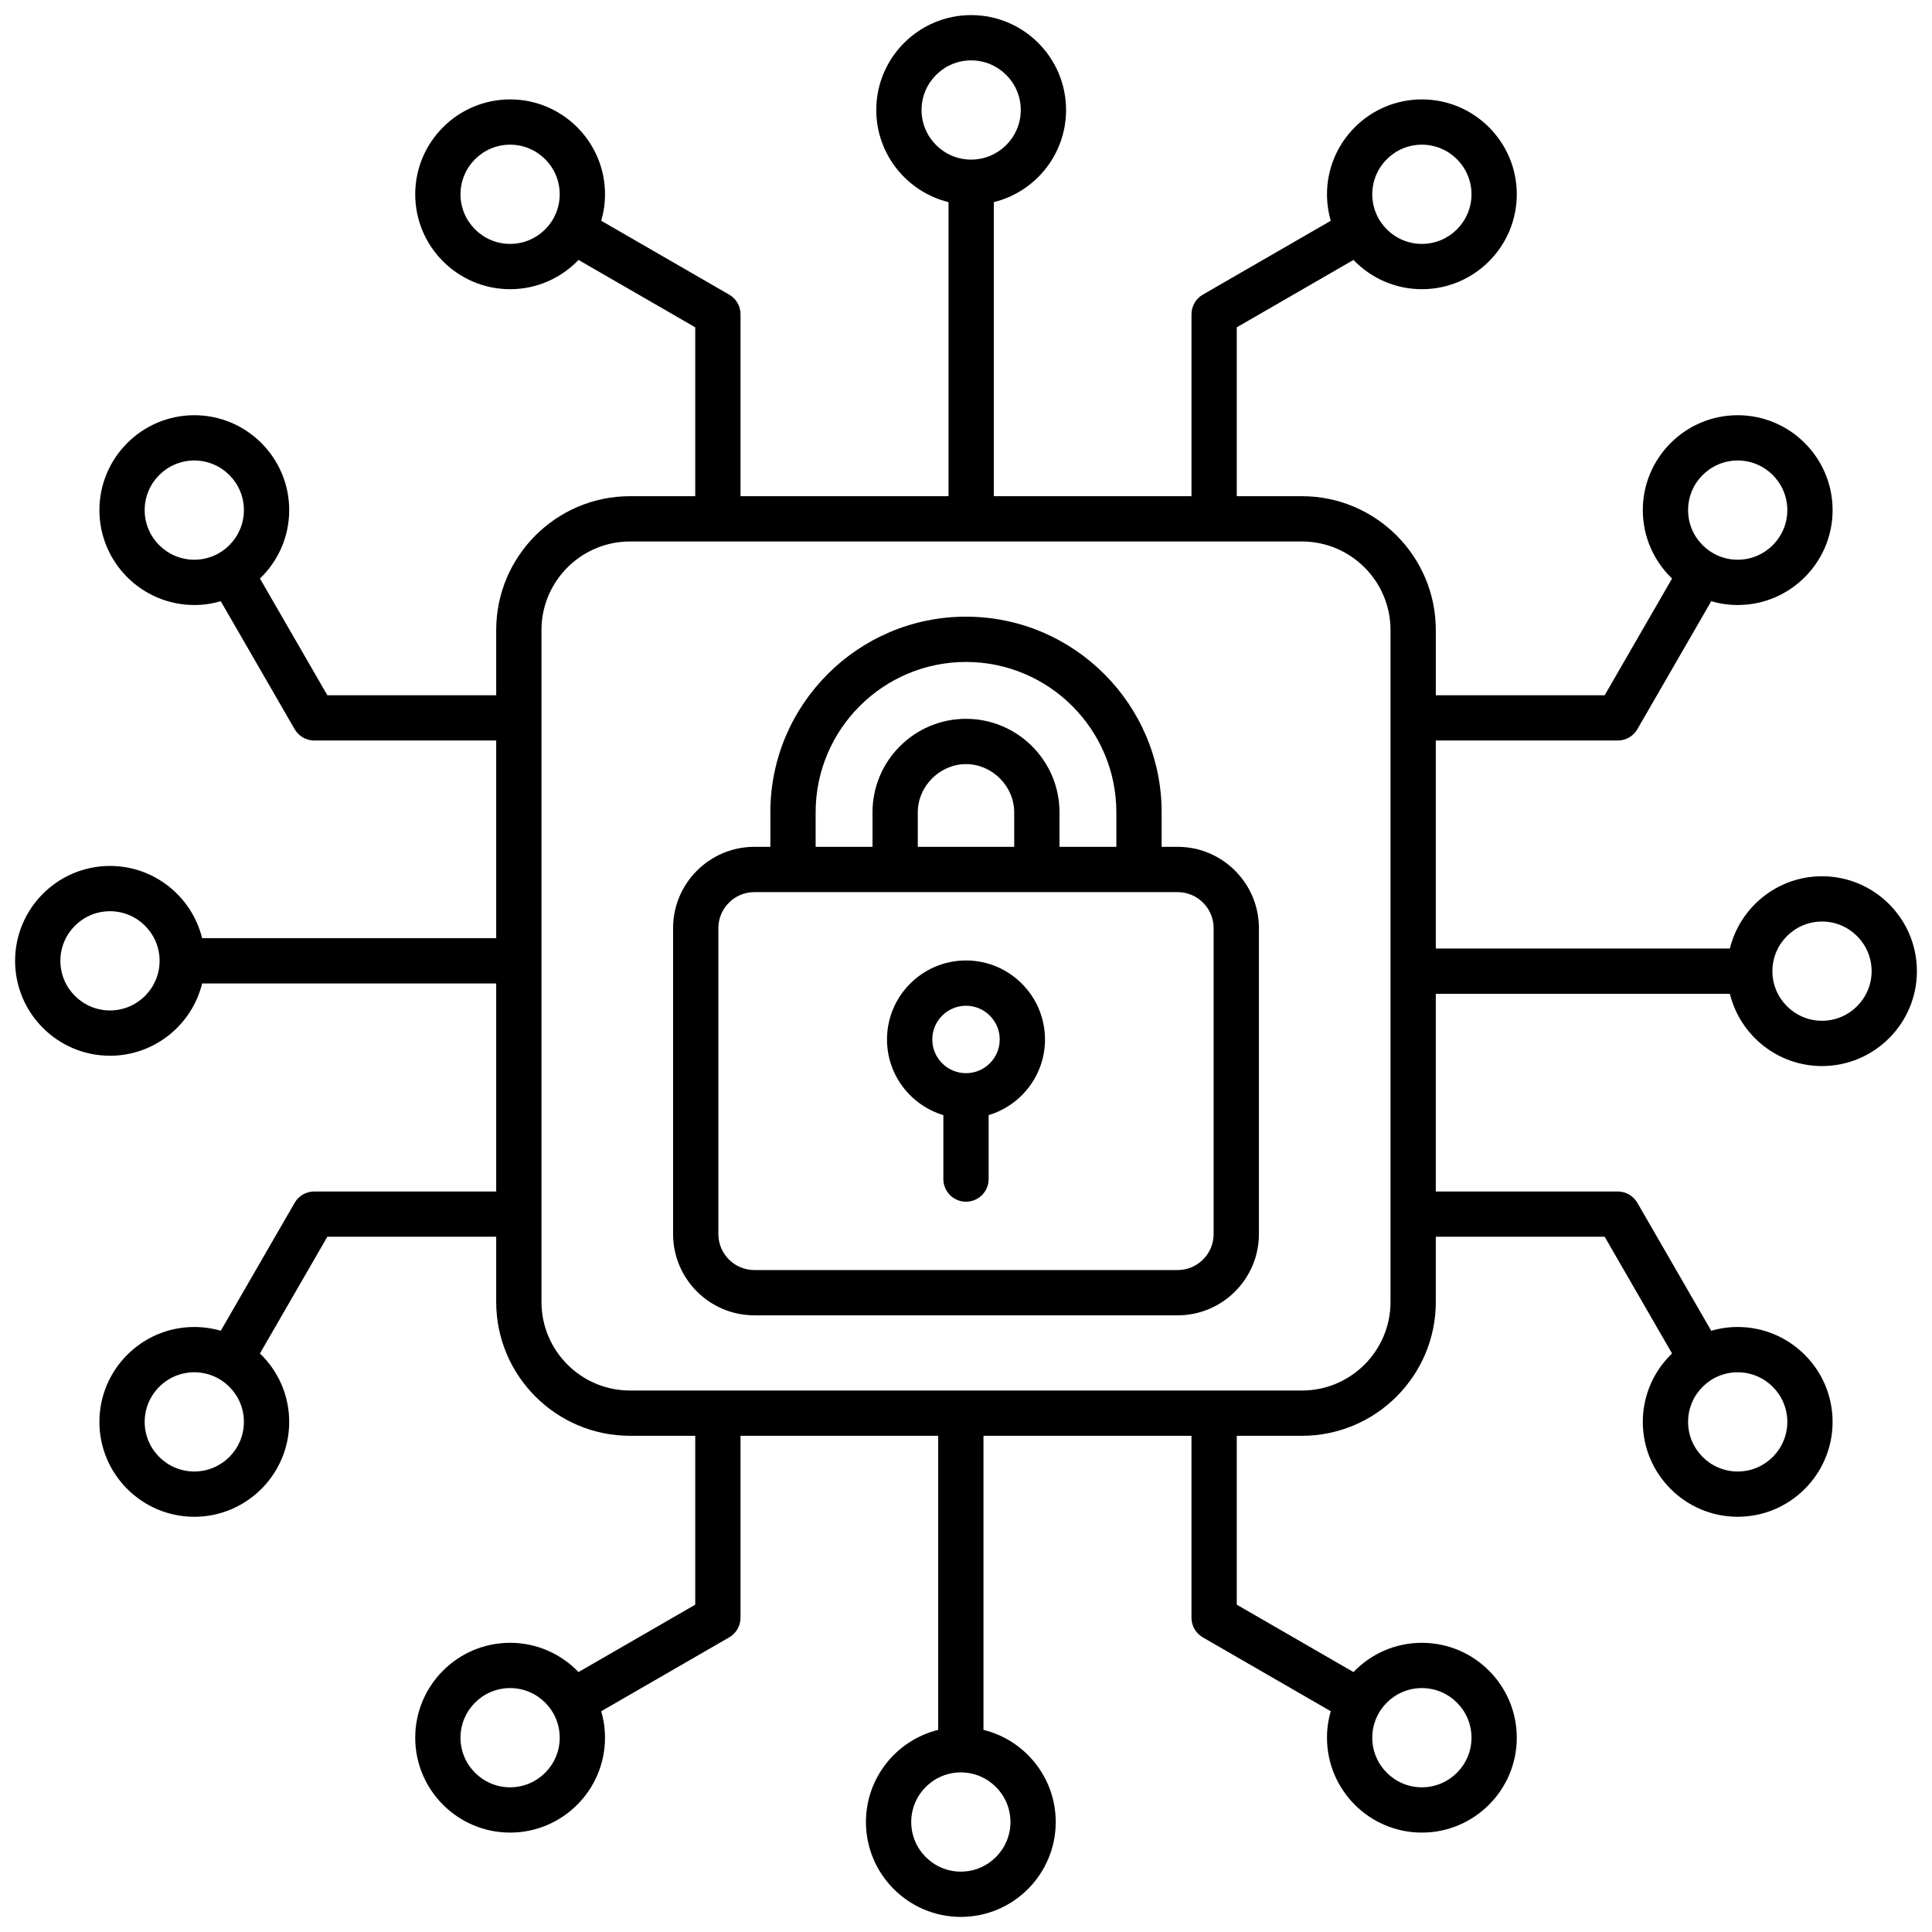 <?xml version="1.0" encoding="UTF-8"?>
<svg xmlns="http://www.w3.org/2000/svg" id="Layer_1" viewBox="0 0 512 512" data-name="Layer 1">
  <path d="m458.433 263.367c2.698 10.978 12.621 19.148 24.419 19.148 13.867 0 25.148-11.281 25.148-25.148s-11.281-25.148-25.148-25.148c-11.799 0-21.721 8.17-24.419 19.148h-77.93v-55.122h48.218c2.144 0 4.125-1.144 5.196-3l19.581-33.914c2.227.648 4.579 1.002 7.012 1.002 13.867 0 25.148-11.281 25.148-25.148s-11.281-25.148-25.148-25.148-25.148 11.282-25.148 25.148c0 7.12 2.979 13.554 7.751 18.133l-17.855 30.927h-44.754v-17.278c0-19.558-15.912-35.47-35.469-35.47h-17.278v-44.754l30.927-17.855c4.58 4.771 11.013 7.751 18.133 7.751 13.867 0 25.148-11.281 25.148-25.148s-11.281-25.148-25.148-25.148-25.148 11.282-25.148 25.148c0 2.434.354 4.785 1.002 7.012l-33.914 19.58c-1.856 1.072-3 3.053-3 5.196v48.218h-52.388v-77.93c10.979-2.698 19.148-12.62 19.148-24.419 0-13.867-11.282-25.148-25.148-25.148s-25.148 11.281-25.148 25.148c0 11.799 8.169 21.721 19.148 24.419v77.93h-55.122v-48.218c0-2.144-1.144-4.125-3-5.196l-33.914-19.58c.648-2.227 1.002-4.579 1.002-7.012 0-13.867-11.281-25.148-25.148-25.148s-25.148 11.282-25.148 25.148 11.281 25.148 25.148 25.148c7.12 0 13.553-2.979 18.133-7.751l30.927 17.855v44.754h-17.279c-19.558 0-35.469 15.912-35.469 35.47v17.278h-44.753l-17.855-30.927c4.771-4.58 7.751-11.013 7.751-18.133 0-13.867-11.282-25.148-25.148-25.148s-25.148 11.282-25.148 25.148 11.281 25.148 25.148 25.148c2.434 0 4.785-.354 7.012-1.002l19.581 33.914c1.072 1.856 3.053 3 5.196 3h48.217v52.387h-77.933c-2.698-10.978-12.621-19.148-24.419-19.148-13.867 0-25.148 11.281-25.148 25.148s11.281 25.148 25.148 25.148c11.799 0 21.721-8.17 24.419-19.148h77.93v55.122h-48.217c-2.144 0-4.125 1.144-5.196 3l-19.581 33.914c-2.227-.648-4.579-1.002-7.012-1.002-13.867 0-25.148 11.281-25.148 25.148s11.281 25.148 25.148 25.148 25.148-11.281 25.148-25.148c0-7.12-2.979-13.554-7.751-18.133l17.855-30.927h44.753v17.279c0 19.558 15.912 35.469 35.469 35.469h17.279v44.754l-30.927 17.855c-4.58-4.771-11.013-7.75-18.133-7.75-13.867 0-25.148 11.281-25.148 25.148s11.281 25.148 25.148 25.148 25.148-11.281 25.148-25.148c0-2.434-.354-4.785-1.002-7.012l33.914-19.58c1.856-1.072 3-3.053 3-5.196v-48.218h52.388v77.93c-10.979 2.698-19.148 12.62-19.148 24.419 0 13.867 11.282 25.148 25.148 25.148s25.148-11.281 25.148-25.148c0-11.799-8.169-21.721-19.148-24.419v-77.93h55.122v48.218c0 2.144 1.144 4.125 3 5.196l33.914 19.58c-.648 2.227-1.002 4.579-1.002 7.012 0 13.867 11.281 25.148 25.148 25.148s25.148-11.281 25.148-25.148-11.281-25.148-25.148-25.148c-7.12 0-13.553 2.979-18.133 7.75l-30.927-17.855v-44.754h17.278c19.558 0 35.469-15.912 35.469-35.469v-17.279h44.754l17.855 30.927c-4.771 4.58-7.751 11.013-7.751 18.133 0 13.867 11.282 25.148 25.148 25.148s25.148-11.281 25.148-25.148-11.281-25.148-25.148-25.148c-2.434 0-4.785.354-7.012 1.002l-19.581-33.914c-1.072-1.856-3.053-3-5.196-3h-48.218v-52.387h77.93zm24.419-19.148c7.25 0 13.148 5.898 13.148 13.148s-5.898 13.148-13.148 13.148-13.148-5.898-13.148-13.148 5.898-13.148 13.148-13.148zm-22.343-122.183c7.25 0 13.148 5.898 13.148 13.148s-5.898 13.148-13.148 13.148-13.148-5.898-13.148-13.148 5.898-13.148 13.148-13.148zm-83.694-83.694c7.25 0 13.148 5.898 13.148 13.148s-5.898 13.148-13.148 13.148-13.148-5.898-13.148-13.148 5.898-13.148 13.148-13.148zm-241.63 26.296c-7.25 0-13.148-5.898-13.148-13.148s5.898-13.148 13.148-13.148 13.148 5.898 13.148 13.148-5.898 13.148-13.148 13.148zm-83.694 83.694c-7.25 0-13.148-5.898-13.148-13.148s5.898-13.148 13.148-13.148 13.148 5.898 13.148 13.148-5.898 13.148-13.148 13.148zm-22.343 119.447c-7.25 0-13.148-5.898-13.148-13.148s5.898-13.148 13.148-13.148 13.148 5.898 13.148 13.148-5.898 13.148-13.148 13.148zm22.343 122.182c-7.25 0-13.148-5.898-13.148-13.148s5.898-13.148 13.148-13.148 13.148 5.898 13.148 13.148-5.898 13.148-13.148 13.148zm83.694 83.694c-7.25 0-13.148-5.898-13.148-13.148s5.898-13.148 13.148-13.148 13.148 5.898 13.148 13.148-5.898 13.148-13.148 13.148zm241.63-26.296c7.25 0 13.148 5.898 13.148 13.148s-5.898 13.148-13.148 13.148-13.148-5.898-13.148-13.148 5.898-13.148 13.148-13.148zm-132.596-418.211c0-7.25 5.898-13.148 13.148-13.148s13.148 5.898 13.148 13.148-5.898 13.148-13.148 13.148-13.148-5.898-13.148-13.148zm23.562 453.704c0 7.25-5.898 13.148-13.148 13.148s-13.148-5.898-13.148-13.148 5.898-13.148 13.148-13.148 13.148 5.898 13.148 13.148zm100.722-137.818c0 12.941-10.528 23.469-23.469 23.469h-178.067c-12.941 0-23.469-10.528-23.469-23.469v-178.066c0-12.941 10.528-23.47 23.469-23.47h178.067c12.941 0 23.469 10.528 23.469 23.47zm92.007 18.633c7.25 0 13.148 5.898 13.148 13.148s-5.898 13.148-13.148 13.148-13.148-5.898-13.148-13.148 5.898-13.148 13.148-13.148zm-148.43-139.248h-4.23v-9.147c0-28.589-23.259-51.848-51.849-51.848s-51.848 23.259-51.848 51.848v9.147h-4.231c-11.881 0-21.547 9.666-21.547 21.546v81.065c0 11.881 9.666 21.547 21.547 21.547h112.158c11.881 0 21.546-9.666 21.546-21.547v-81.065c0-11.881-9.666-21.546-21.546-21.546zm-95.927-9.147c0-21.972 17.876-39.848 39.848-39.848s39.849 17.876 39.849 39.848v9.147h-15.072v-9.147c0-13.662-11.115-24.776-24.777-24.776s-24.776 11.115-24.776 24.776v9.147h-15.072zm52.625 0v9.147h-25.553v-9.147c0-6.925 5.851-12.776 12.776-12.776s12.777 5.851 12.777 12.776zm52.849 111.759c0 5.264-4.283 9.547-9.546 9.547h-112.158c-5.264 0-9.547-4.283-9.547-9.547v-81.065c0-5.264 4.283-9.546 9.547-9.546h112.158c5.264 0 9.546 4.282 9.546 9.546zm-65.625-72.498c-11.543 0-20.935 9.392-20.935 20.935 0 9.458 6.308 17.462 14.935 20.049v16.948c0 3.313 2.687 6 6 6s6-2.687 6-6v-16.948c8.627-2.587 14.935-10.591 14.935-20.049 0-11.543-9.392-20.935-20.935-20.935zm.005 29.87s-.003 0-.005 0-.003 0-.005 0c-4.924-.003-8.93-4.01-8.93-8.935s4.008-8.935 8.935-8.935 8.935 4.008 8.935 8.935-4.006 8.933-8.93 8.935z"></path>
</svg>
